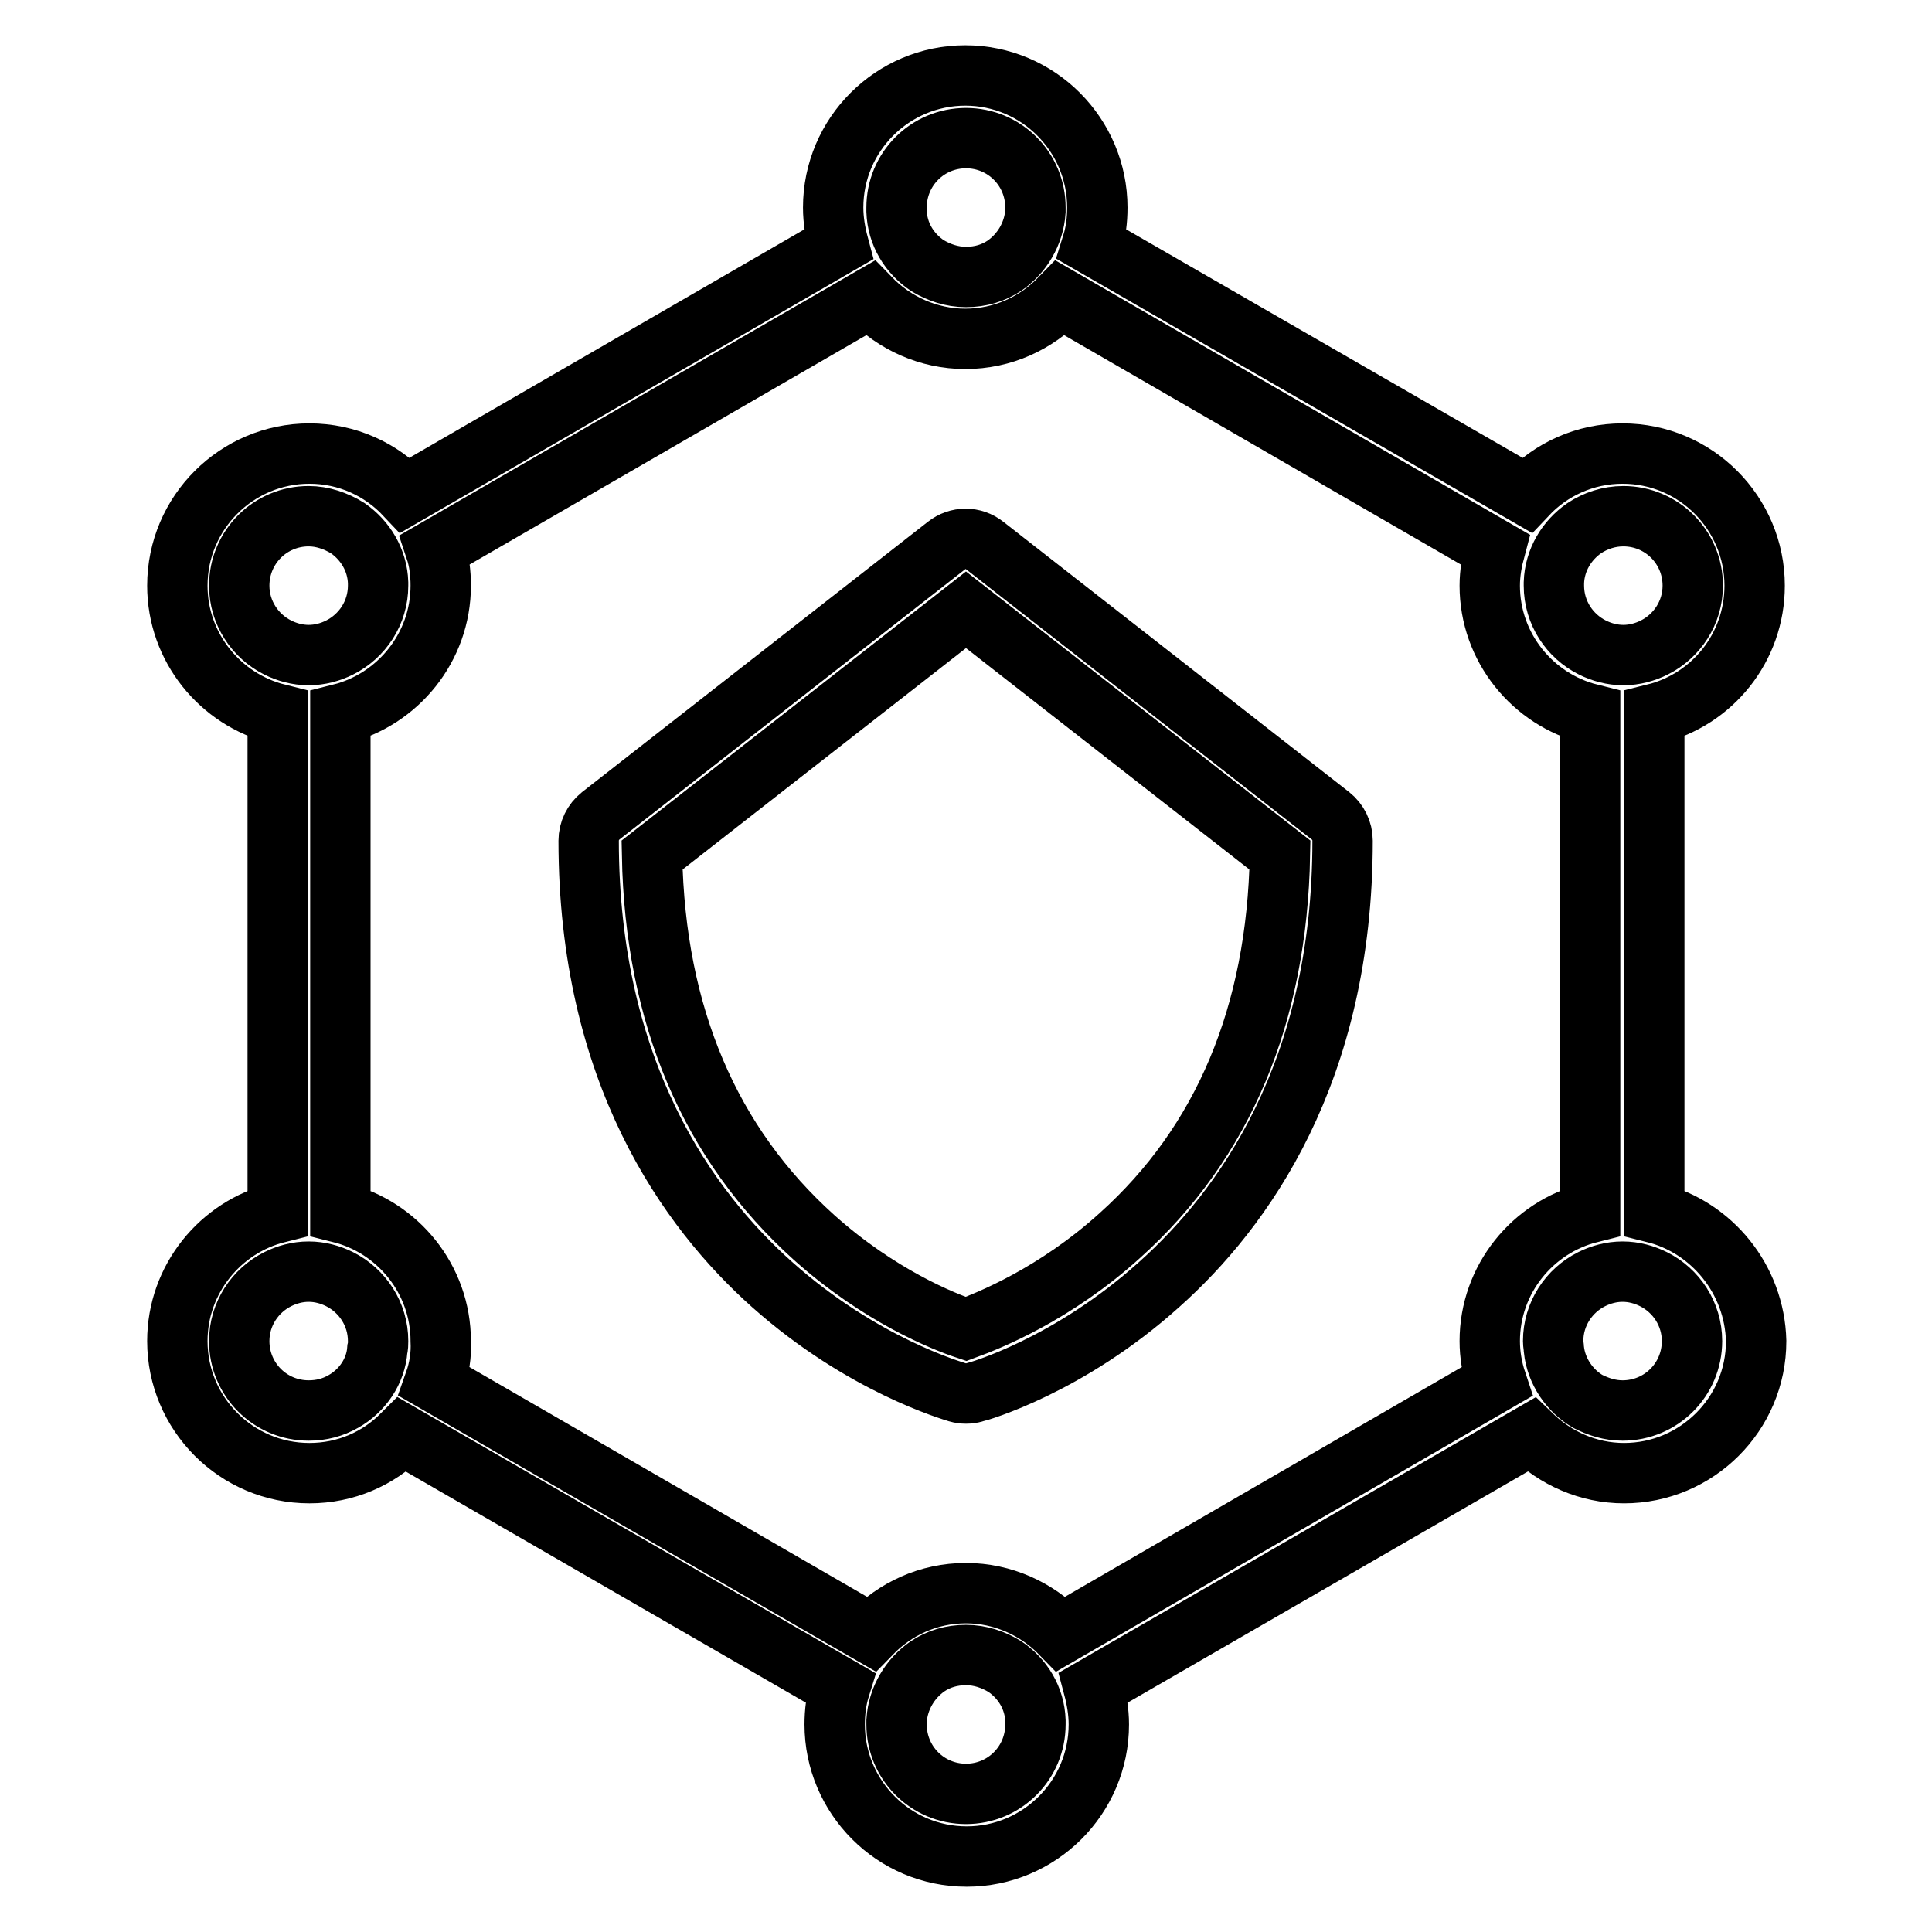 <?xml version="1.0" encoding="utf-8"?>
<!-- Svg Vector Icons : http://www.onlinewebfonts.com/icon -->
<!DOCTYPE svg PUBLIC "-//W3C//DTD SVG 1.1//EN" "http://www.w3.org/Graphics/SVG/1.1/DTD/svg11.dtd">
<svg version="1.1" xmlns="http://www.w3.org/2000/svg" xmlns:xlink="http://www.w3.org/1999/xlink" x="0px" y="0px" viewBox="0 0 256 256" enable-background="new 0 0 256 256" xml:space="preserve">
<g> <path stroke-width="8" fill-opacity="0" stroke="#000000"  d="M219.2,160.7V94.6c7.7-1.9,13.3-8.8,13.3-17c0-9.6-7.8-17.5-17.5-17.5c-5,0-9.5,2.1-12.7,5.5l-57.6-33.2 c0.5-1.6,0.7-3.2,0.7-4.9c0-9.6-7.8-17.5-17.5-17.5c-9.6,0-17.5,7.8-17.5,17.5c0,1.7,0.3,3.4,0.7,4.9L53.7,65.6 c-3.2-3.4-7.7-5.5-12.7-5.5c-9.6,0-17.5,7.8-17.5,17.5c0,8.2,5.7,15.1,13.3,17v66.1c-7.6,1.9-13.3,8.8-13.3,17 c0,9.6,7.8,17.5,17.5,17.5c4.8,0,9.1-1.9,12.3-5.1l58,33.5c-0.5,1.6-0.7,3.3-0.7,4.9c0,9.6,7.8,17.5,17.5,17.5 c9.6,0,17.5-7.8,17.5-17.5c0-1.7-0.3-3.4-0.7-4.9l58-33.5c3.2,3.1,7.5,5.1,12.3,5.1c9.6,0,17.5-7.8,17.5-17.5 C232.5,169.5,226.8,162.6,219.2,160.7L219.2,160.7z M205.9,178.8c0-0.3-0.1-0.7-0.1-1.1c0-3.6,2.1-6.7,5.1-8.2c1.2-0.6,2.6-1,4.1-1 c1.5,0,2.9,0.4,4.1,1c3,1.5,5.1,4.6,5.1,8.2c0,5.1-4.1,9.2-9.2,9.2c-1.7,0-3.2-0.5-4.6-1.2C208,184.3,206.2,181.7,205.9,178.8 L205.9,178.8z M209.9,70c1.5-1,3.3-1.6,5.2-1.6c5.1,0,9.2,4.1,9.2,9.2c0,3.6-2.1,6.7-5.1,8.2c-1.2,0.6-2.6,1-4.1,1s-2.9-0.4-4.1-1 c-3-1.5-5.1-4.6-5.1-8.2c0-0.1,0-0.3,0-0.4C206,74.2,207.6,71.6,209.9,70L209.9,70z M118.8,27.5c0-5.1,4.1-9.2,9.2-9.2 c5.1,0,9.2,4.1,9.2,9.2c0,0.2,0,0.4,0,0.5c-0.2,3-1.8,5.6-4.1,7.2c-1.5,1-3.2,1.5-5.1,1.5c-1.9,0-3.6-0.6-5.1-1.5 c-2.4-1.6-4-4.2-4.1-7.2C118.8,27.8,118.8,27.7,118.8,27.5L118.8,27.5z M31.7,77.6c0-5.1,4.1-9.2,9.2-9.2c1.8,0,3.6,0.6,5.2,1.6 c2.3,1.6,3.9,4.2,4,7.2c0,0.1,0,0.3,0,0.4c0,3.6-2.1,6.7-5.1,8.2c-1.2,0.6-2.6,1-4.1,1c-1.5,0-2.9-0.4-4.1-1 C33.8,84.3,31.7,81.2,31.7,77.6z M45.5,185.7c-1.4,0.8-2.9,1.2-4.6,1.2c-5.1,0-9.2-4.1-9.2-9.2c0-3.6,2.1-6.7,5.1-8.2 c1.2-0.6,2.6-1,4.1-1c1.5,0,2.9,0.4,4.1,1c3,1.5,5.1,4.6,5.1,8.2c0,0.4,0,0.7-0.1,1.1C49.8,181.7,48,184.3,45.5,185.7z  M137.2,228.5c0,5.1-4.1,9.2-9.2,9.2s-9.2-4.1-9.2-9.2c0-0.2,0-0.4,0-0.5c0.2-3,1.8-5.6,4.1-7.2c1.5-1,3.2-1.5,5.1-1.5 c1.9,0,3.6,0.6,5.1,1.5c2.4,1.6,4,4.2,4.1,7.2C137.2,228.2,137.2,228.3,137.2,228.5z M140.6,216.5c-3.2-3.3-7.7-5.4-12.6-5.4 c-5,0-9.4,2.1-12.6,5.4l-57.8-33.4c0.6-1.7,0.9-3.6,0.8-5.4c0-8.2-5.7-15.1-13.3-17V94.6c7.6-1.9,13.3-8.8,13.3-17 c0-1.7-0.2-3.3-0.7-4.8l57.6-33.3c3.2,3.3,7.7,5.4,12.6,5.4c5,0,9.4-2.1,12.6-5.4l57.6,33.3c-0.4,1.5-0.7,3.1-0.7,4.8 c0,8.2,5.7,15.1,13.3,17v66.1c-7.6,1.9-13.3,8.8-13.3,17c0,1.8,0.3,3.6,0.9,5.4L140.6,216.5L140.6,216.5z M176.3,108.1l-45.8-35.8 c-1.5-1.2-3.6-1.2-5.1,0l-45.8,35.8c-1,0.8-1.6,2-1.6,3.3c0,30.7,13.2,48.9,24.3,58.8c12,10.7,24,14.1,24.6,14.3 c0.7,0.2,1.5,0.2,2.2,0c0.5-0.1,12.5-3.5,24.5-14.3c11.1-9.9,24.3-28.1,24.3-58.8C177.9,110.1,177.3,108.9,176.3,108.1L176.3,108.1 z M148.4,163.7c-8.6,7.8-17.4,11.3-20.4,12.4c-3-1-11.5-4.4-20.1-12.1c-13.8-12.4-21.1-29.4-21.5-50.7L128,80.8l41.6,32.5 C169.2,134.4,162.1,151.4,148.4,163.7z"/></g>
</svg>